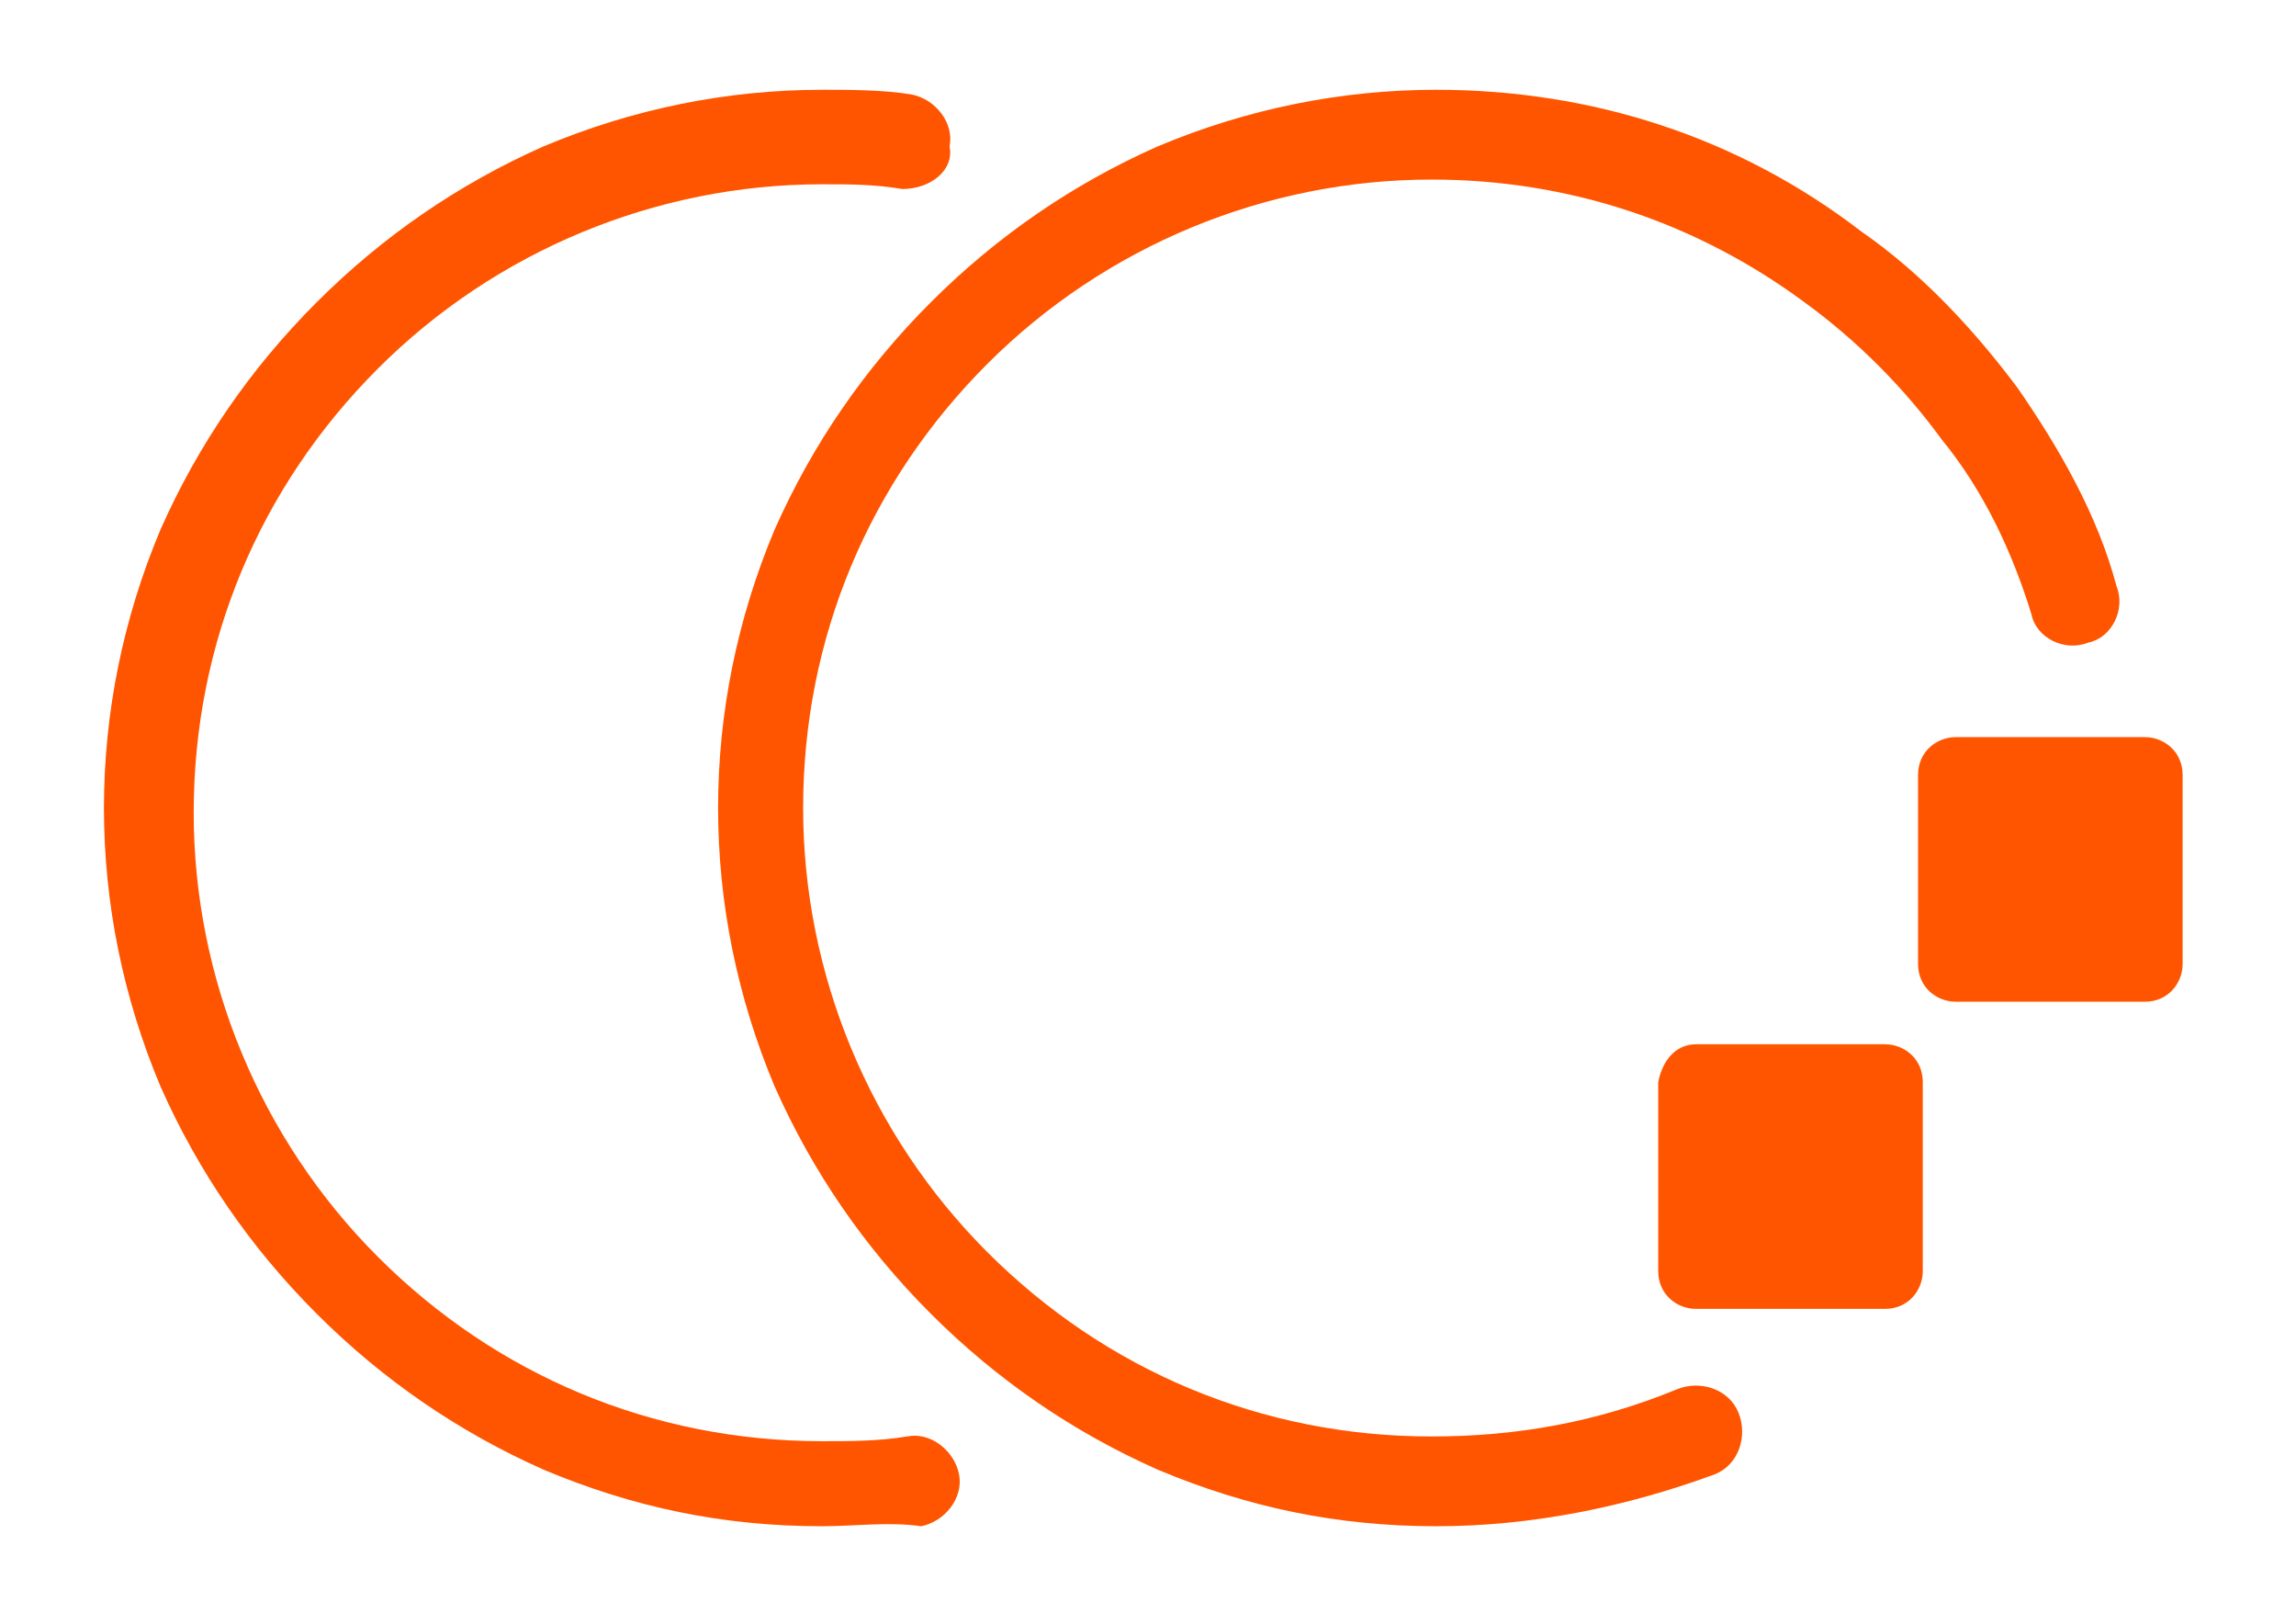 <?xml version="1.0" encoding="utf-8"?>
<!-- Generator: Adobe Illustrator 27.5.0, SVG Export Plug-In . SVG Version: 6.00 Build 0)  -->
<svg version="1.1" id="Lager_1" xmlns="http://www.w3.org/2000/svg" xmlns:xlink="http://www.w3.org/1999/xlink" x="0px" y="0px"
	 viewBox="0 0 48.6 33.9" style="enable-background:new 0 0 48.6 33.9;" xml:space="preserve">
<style type="text/css">
	.st0{fill:#FF5500;}
</style>
<g>
	<g>
		<path class="st0" d="M30.4,32.3c-2.1,0-4-0.4-5.9-1.2c-1.8-0.8-3.4-1.9-4.8-3.3s-2.5-3-3.3-4.8c-0.8-1.9-1.2-3.9-1.2-5.9
			s0.4-4,1.2-5.9c0.8-1.8,1.9-3.4,3.3-4.8c1.4-1.4,3-2.5,4.8-3.3c1.9-0.8,3.9-1.2,5.9-1.2c3.3,0,6.4,1,9,3c1.3,0.9,2.4,2.1,3.3,3.3
			c0.9,1.3,1.7,2.7,2.1,4.2c0.2,0.5-0.1,1.1-0.6,1.2c-0.5,0.2-1.1-0.1-1.2-0.6c-0.4-1.3-1-2.6-1.9-3.7c-0.8-1.1-1.8-2.1-2.9-2.9
			c-2.3-1.7-5-2.6-7.9-2.6c-3.5,0-6.9,1.4-9.4,3.9s-3.9,5.8-3.9,9.4c0,3.5,1.4,6.9,3.9,9.4c2.5,2.5,5.8,3.9,9.4,3.9
			c1.8,0,3.5-0.3,5.2-1c0.5-0.2,1.1,0,1.3,0.5c0.2,0.5,0,1.1-0.5,1.3C34.4,31.9,32.4,32.3,30.4,32.3z"/>
	</g>
</g>
<g>
	<g>
		<path class="st0" d="M17.4,32.3c-2.1,0-4-0.4-5.9-1.2c-1.8-0.8-3.4-1.9-4.8-3.3s-2.5-3-3.3-4.8c-0.8-1.9-1.2-3.9-1.2-5.9
			s0.4-4,1.2-5.9c0.8-1.8,1.9-3.4,3.3-4.8c1.4-1.4,3-2.5,4.8-3.3c1.9-0.8,3.9-1.2,5.9-1.2c0.6,0,1.3,0,1.9,0.1
			c0.5,0.1,0.9,0.6,0.8,1.1C20.2,3.6,19.7,4,19.1,4c-0.6-0.1-1.1-0.1-1.7-0.1c-3.5,0-6.9,1.4-9.4,3.9s-3.9,5.8-3.9,9.4
			c0,3.5,1.4,6.9,3.9,9.4c2.5,2.5,5.8,3.9,9.4,3.9c0.6,0,1.2,0,1.8-0.1c0.5-0.1,1,0.3,1.1,0.8c0.1,0.5-0.3,1-0.8,1.1
			C18.8,32.2,18.1,32.3,17.4,32.3z"/>
	</g>
</g>
<g>
	<path class="st0" d="M35.9,22.1h4c0.4,0,0.8,0.3,0.8,0.8v4c0,0.4-0.3,0.8-0.8,0.8h-4c-0.4,0-0.8-0.3-0.8-0.8v-4
		C35.2,22.4,35.5,22.1,35.9,22.1z"/>
</g>
<g>
	<path class="st0" d="M41.4,15.6h4c0.4,0,0.8,0.3,0.8,0.8v4c0,0.4-0.3,0.8-0.8,0.8h-4c-0.4,0-0.8-0.3-0.8-0.8v-4
		C40.6,15.9,41,15.6,41.4,15.6z"/>
</g>
</svg>
